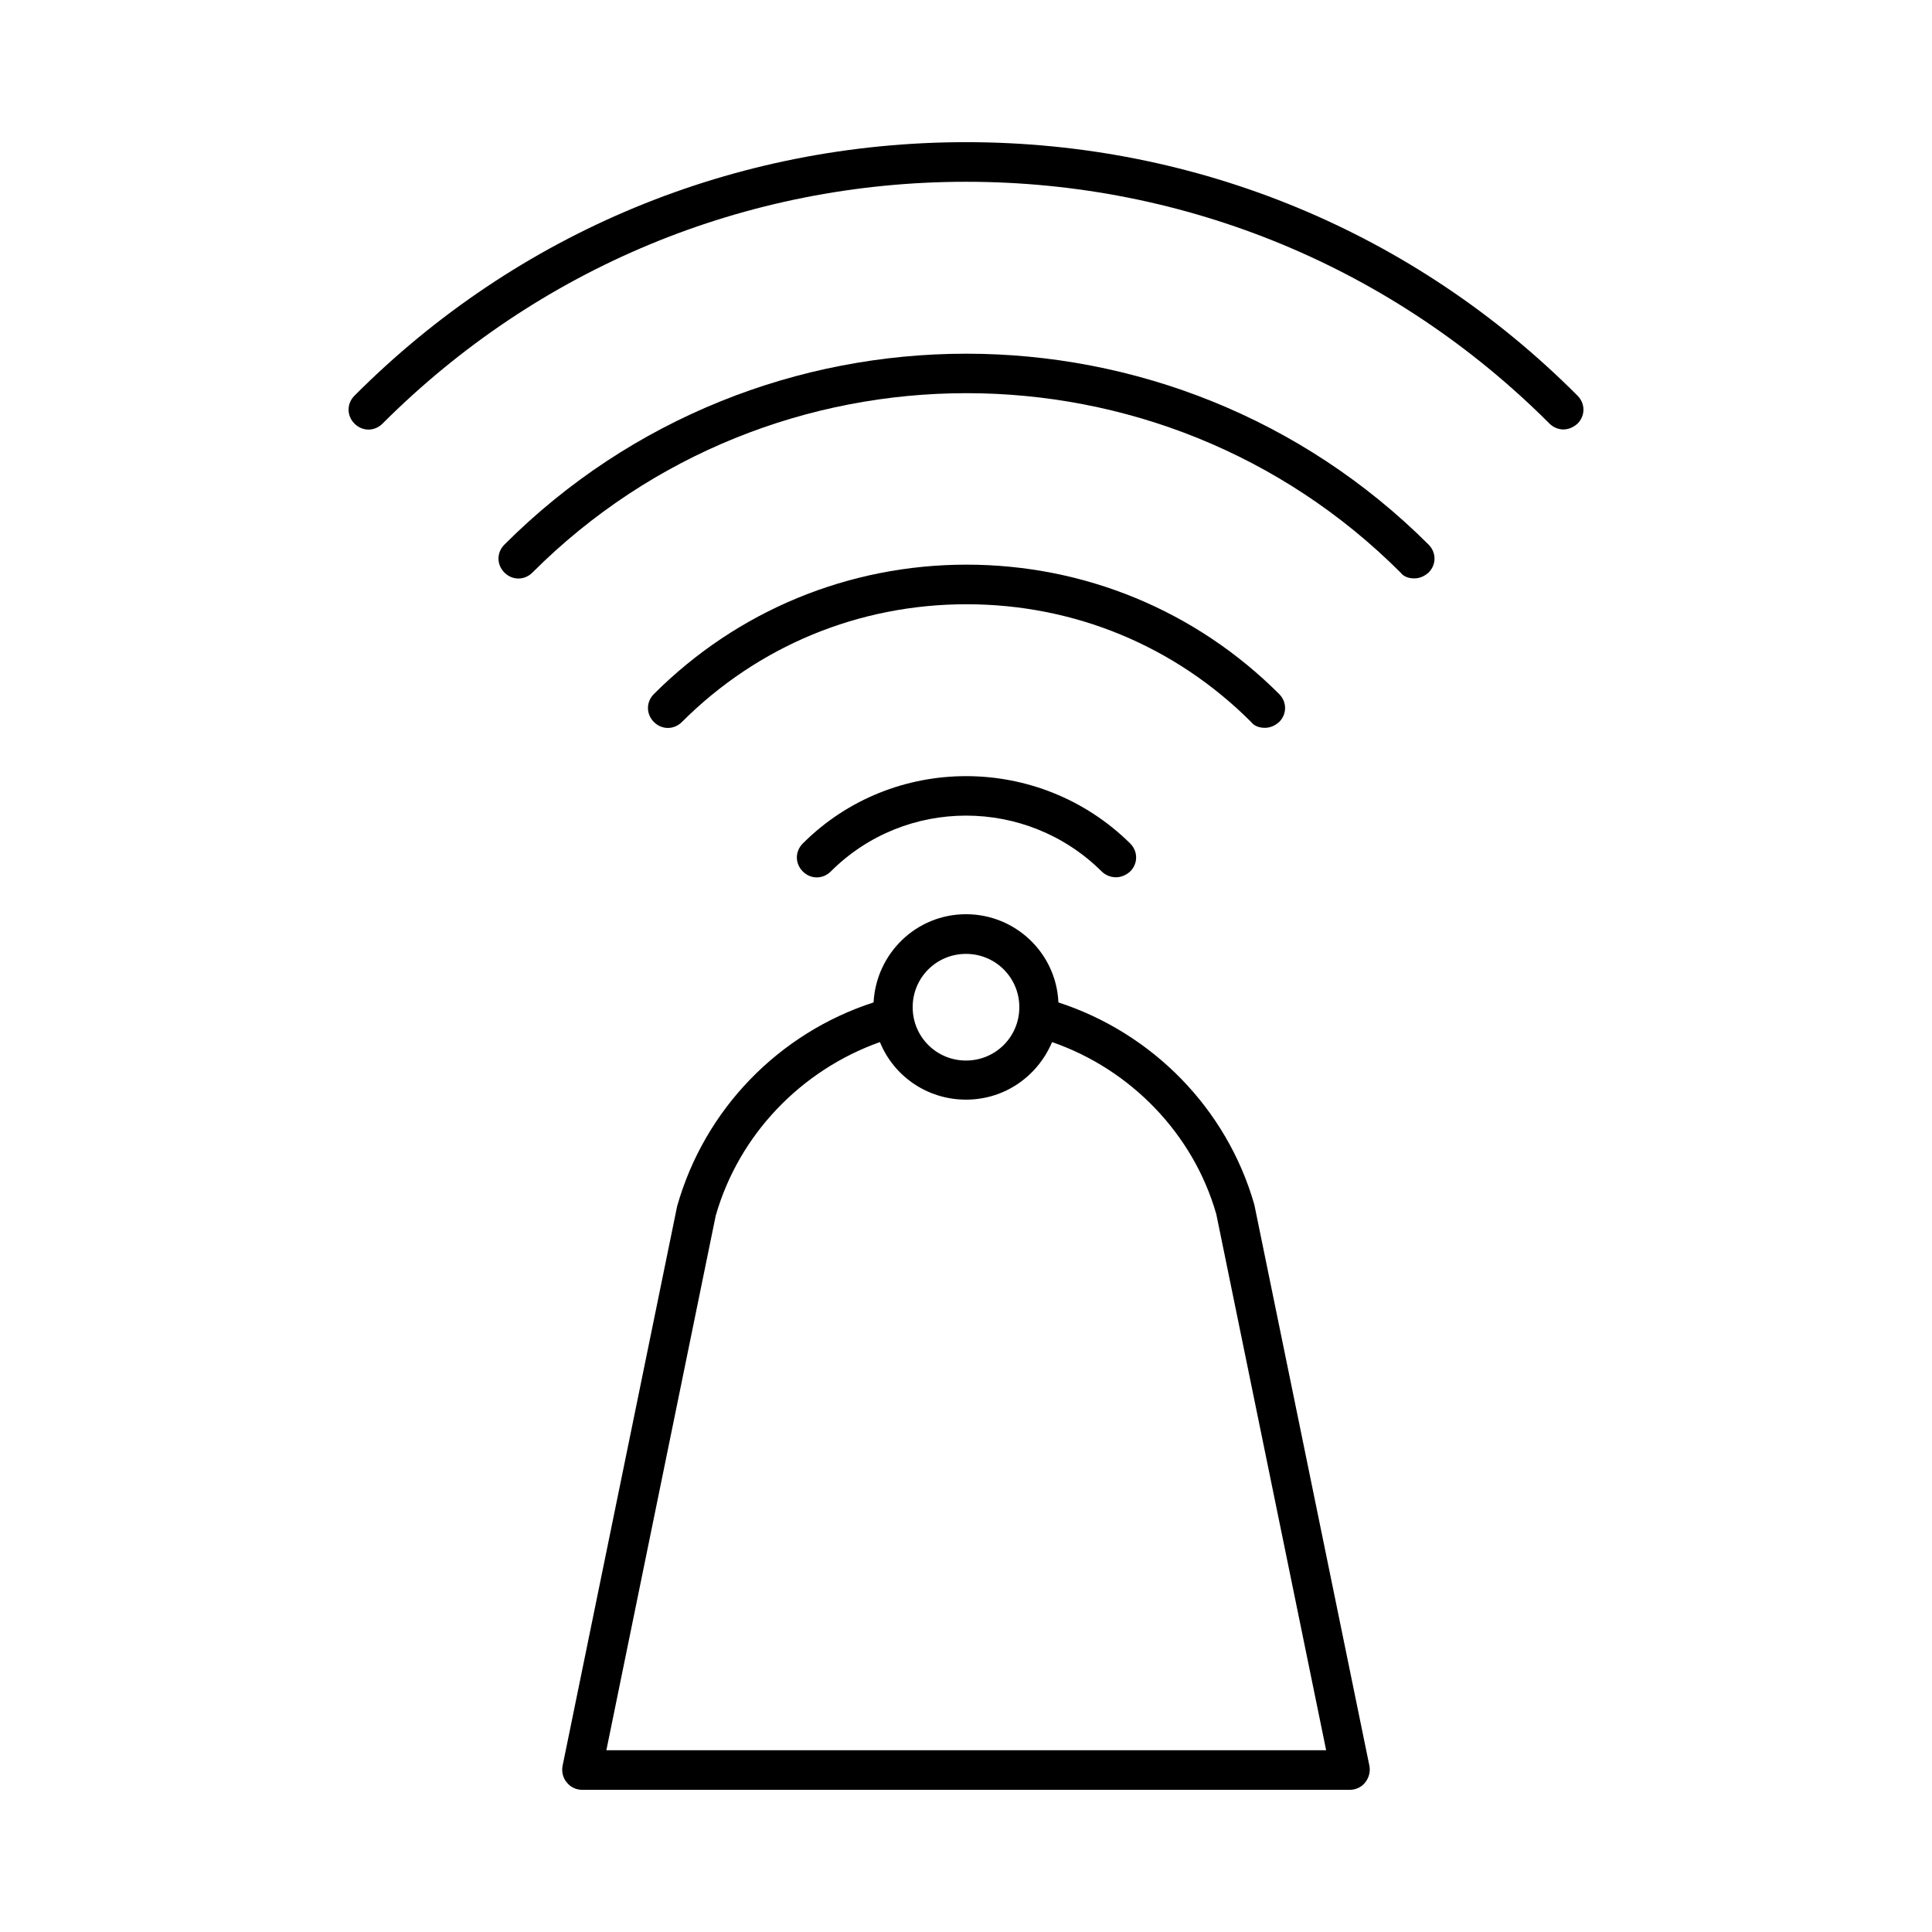 <?xml version="1.0" encoding="UTF-8"?>
<!-- Uploaded to: ICON Repo, www.iconrepo.com, Generator: ICON Repo Mixer Tools -->
<svg fill="#000000" width="800px" height="800px" version="1.1" viewBox="144 144 512 512" xmlns="http://www.w3.org/2000/svg">
 <g>
  <path d="m558.28 257.81c1.398 0 2.66-0.559 3.777-1.539 2.098-2.098 2.098-5.316 0-7.418-43.242-43.383-100.9-67.176-162.05-67.176-61.16 0-118.82 23.793-162.06 67.176-2.098 2.098-2.098 5.316 0 7.418 2.098 2.098 5.316 2.098 7.418 0 41.281-41.285 96.281-64.098 154.64-64.098s113.36 22.812 154.64 64.098c0.98 0.98 2.379 1.539 3.637 1.539z"/>
  <path d="m518.81 297.28c1.398 0 2.66-0.559 3.777-1.539 2.098-2.098 2.098-5.316 0-7.418-67.594-67.453-177.45-67.453-244.91 0-2.098 2.098-2.098 5.316 0 7.418 2.098 2.098 5.316 2.098 7.418 0 63.395-63.395 166.68-63.395 230.07 0 0.84 1.121 2.238 1.539 3.637 1.539z"/>
  <path d="m479.21 336.88c1.398 0 2.66-0.559 3.777-1.539 2.098-2.098 2.098-5.316 0-7.418-22.113-22.113-51.641-34.285-82.848-34.285s-60.738 12.176-82.848 34.285c-2.098 2.098-2.098 5.316 0 7.418 2.098 2.098 5.316 2.098 7.418 0 20.152-20.152 46.883-31.207 75.43-31.207 28.551 0 55.277 11.055 75.43 31.207 0.844 1.117 2.242 1.539 3.641 1.539z"/>
  <path d="m356.75 367.53c-2.098 2.098-2.098 5.316 0 7.418 2.098 2.098 5.316 2.098 7.418 0 19.734-19.734 51.922-19.734 71.793 0 0.98 0.98 2.379 1.539 3.777 1.539 1.398 0 2.66-0.559 3.777-1.539 2.098-2.098 2.098-5.316 0-7.418-24.07-23.793-62.973-23.793-86.766 0z"/>
  <path d="m294.2 616.36c0.98 1.258 2.519 1.961 4.059 1.961h203.48c1.539 0 3.078-0.699 4.059-1.961 0.98-1.258 1.398-2.801 1.121-4.34l-30.508-148.77c-7.277-25.469-27.012-45.484-51.922-53.602-0.559-13.016-11.336-23.371-24.492-23.371s-23.789 10.355-24.492 23.371c-25.051 8.117-44.781 28.27-52.059 54.02l-30.367 148.34c-0.281 1.547 0.137 3.227 1.117 4.344zm105.8-219.57c7.836 0 14.133 6.297 14.133 14.133 0 7.836-6.297 14.133-14.133 14.133s-14.133-6.297-14.133-14.133c-0.004-7.836 6.293-14.133 14.133-14.133zm-66.336 69.414c6.156-21.551 22.672-38.625 43.523-46.043 3.637 8.957 12.457 15.254 22.812 15.254s19.031-6.297 22.812-15.254c20.992 7.277 37.504 24.492 43.523 45.621l29.109 142.05h-190.75z"/>
 </g>
</svg>